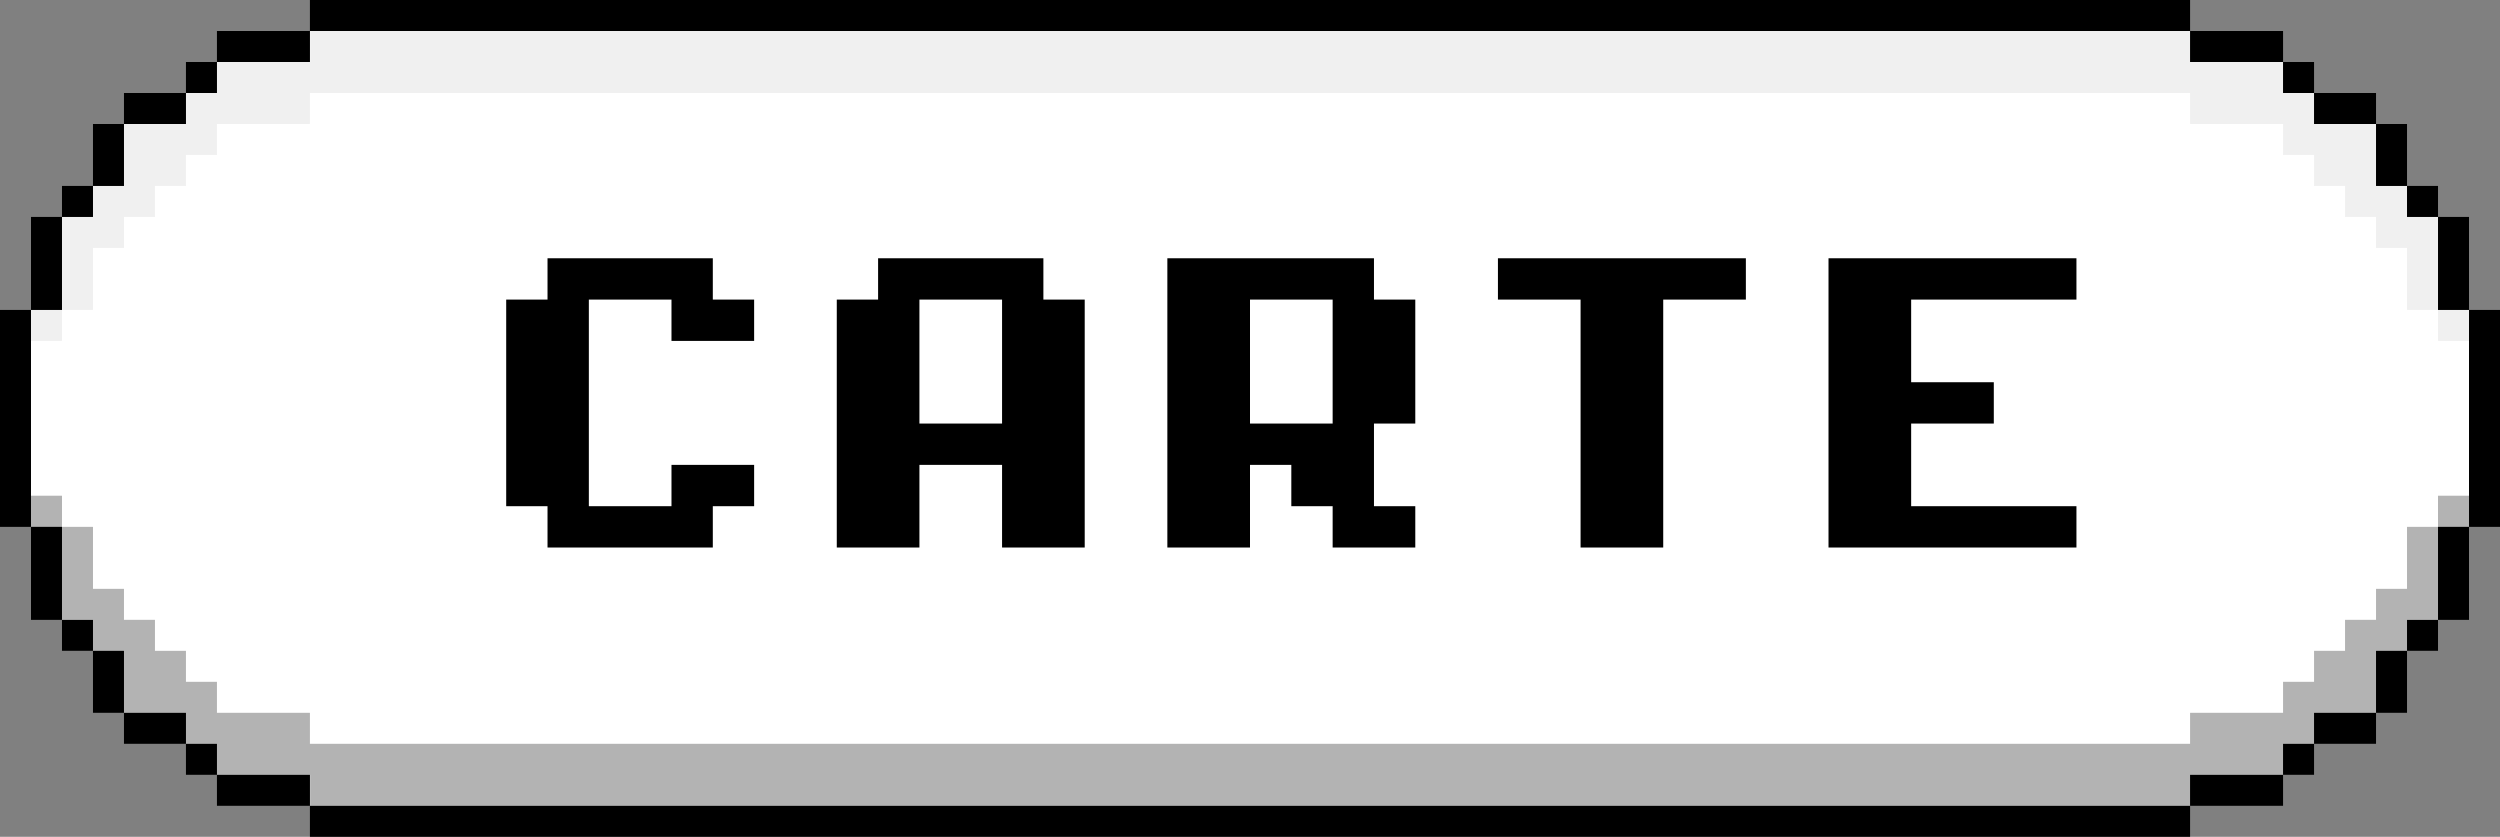 <svg width="242" height="81" viewBox="0 0 242 81" fill="none" xmlns="http://www.w3.org/2000/svg">
<rect x="0" y="0" width="242" height="81" fill="#808080" stroke="none"/>
<g clip-path="url(#clip0_1400_12769)">
<path d="M236 30V21H233V18H230V12H224V9H221V6H212V3H30V6H21V9H18V12H12V18H9V21H6V30H3V40.5V51H6V60H9V63H12V69H18V72H21V75H30V78H212V75H221V72H224V69H230V63H233V60H236V51H239V40.5V30H236Z" fill="white"/>
<path opacity="0.4" d="M6 48H3V51H6V48Z" fill="black"/>
<path opacity="0.4" d="M239 48H236V51H239V48Z" fill="black"/>
<path d="M3 30H6V33H3V30ZM233 21V18H230V12H224V9H221V6H212H212.02V3H30.02V6H30H21V9H18V12H12V18H9V21H6V30H9V24H12V21H15V18H18V15H21V12H30V9H212V12H221V15H224V18H227V21H230V24H233V30H236V21H233ZM236 30V33H239V30H236Z" fill="#F0F0F0"/>
<path d="M3 51H6V48H3V51ZM233 60V63H230V69H224V72H221V75H212H212.02V78H30.02V75H30H21V72H18V69H12V63H9V60H6V51H9V57H12V60H15V63H18V66H21V69H30V72H212V69H221V66H224V63H227V60H230V57H233V51H236V60H233ZM236 51V48H239V51H236Z" fill="#B3B3B3"/>
<path d="M221 3V6H212V3H221ZM221 6V9H224V6H221ZM227 9H224V12H230V9H227ZM233 12H230V18H233V12ZM233 18V21H236V18H233ZM239 24V21H236V30H239V24ZM239 30V51H242V30H239ZM236 54V60H239V51H236V54ZM233 63H236V60H233V63ZM230 66V69H233V63H230V66ZM224 69V72H230V69H224ZM221 75H224V72H221V75ZM215 75H212V78H221V75H215ZM206 78H30V81H212V78H206ZM36 3H39H206H212V0H39H36H33H30V3H36ZM27 6H30V3H21V6H27ZM21 6H18V9H21V6ZM18 12V9H12V12H18ZM12 15V12H9V18H12V15ZM9 18H6V21H9V18ZM6 27V21H3V30H6V27ZM3 45V30H0V51H3V45ZM6 54V51H3V60H6V54ZM6 60V63H9V60H6ZM12 63H9V69H12V63ZM15 69H12V72H18V69H15ZM18 72V75H21V72H18ZM27 75H21V78H30V75H27Z" fill="black"/>
<path d="M53 25H69V29H73V33H65V29H57V49H65V45H73V49H69V53H53V49H49V29H53V25ZM85 25H101V29H105V53H97V45H89V53H81V29H85V25ZM97 29H89V41H97V29ZM113 25H133V29H137V41H133V49H137V53H129V49H125V45H121V53H113V25ZM129 29H121V41H129V29ZM145 25H169V29H161V53H153V29H145V25ZM177 25H201V29H185V37H193V41H185V49H201V53H177V25Z" fill="black"/>
</g>
<defs>
<clipPath id="clip0_1400_12769">
<rect width="242" height="81" fill="white"/>
</clipPath>
</defs>
</svg>
